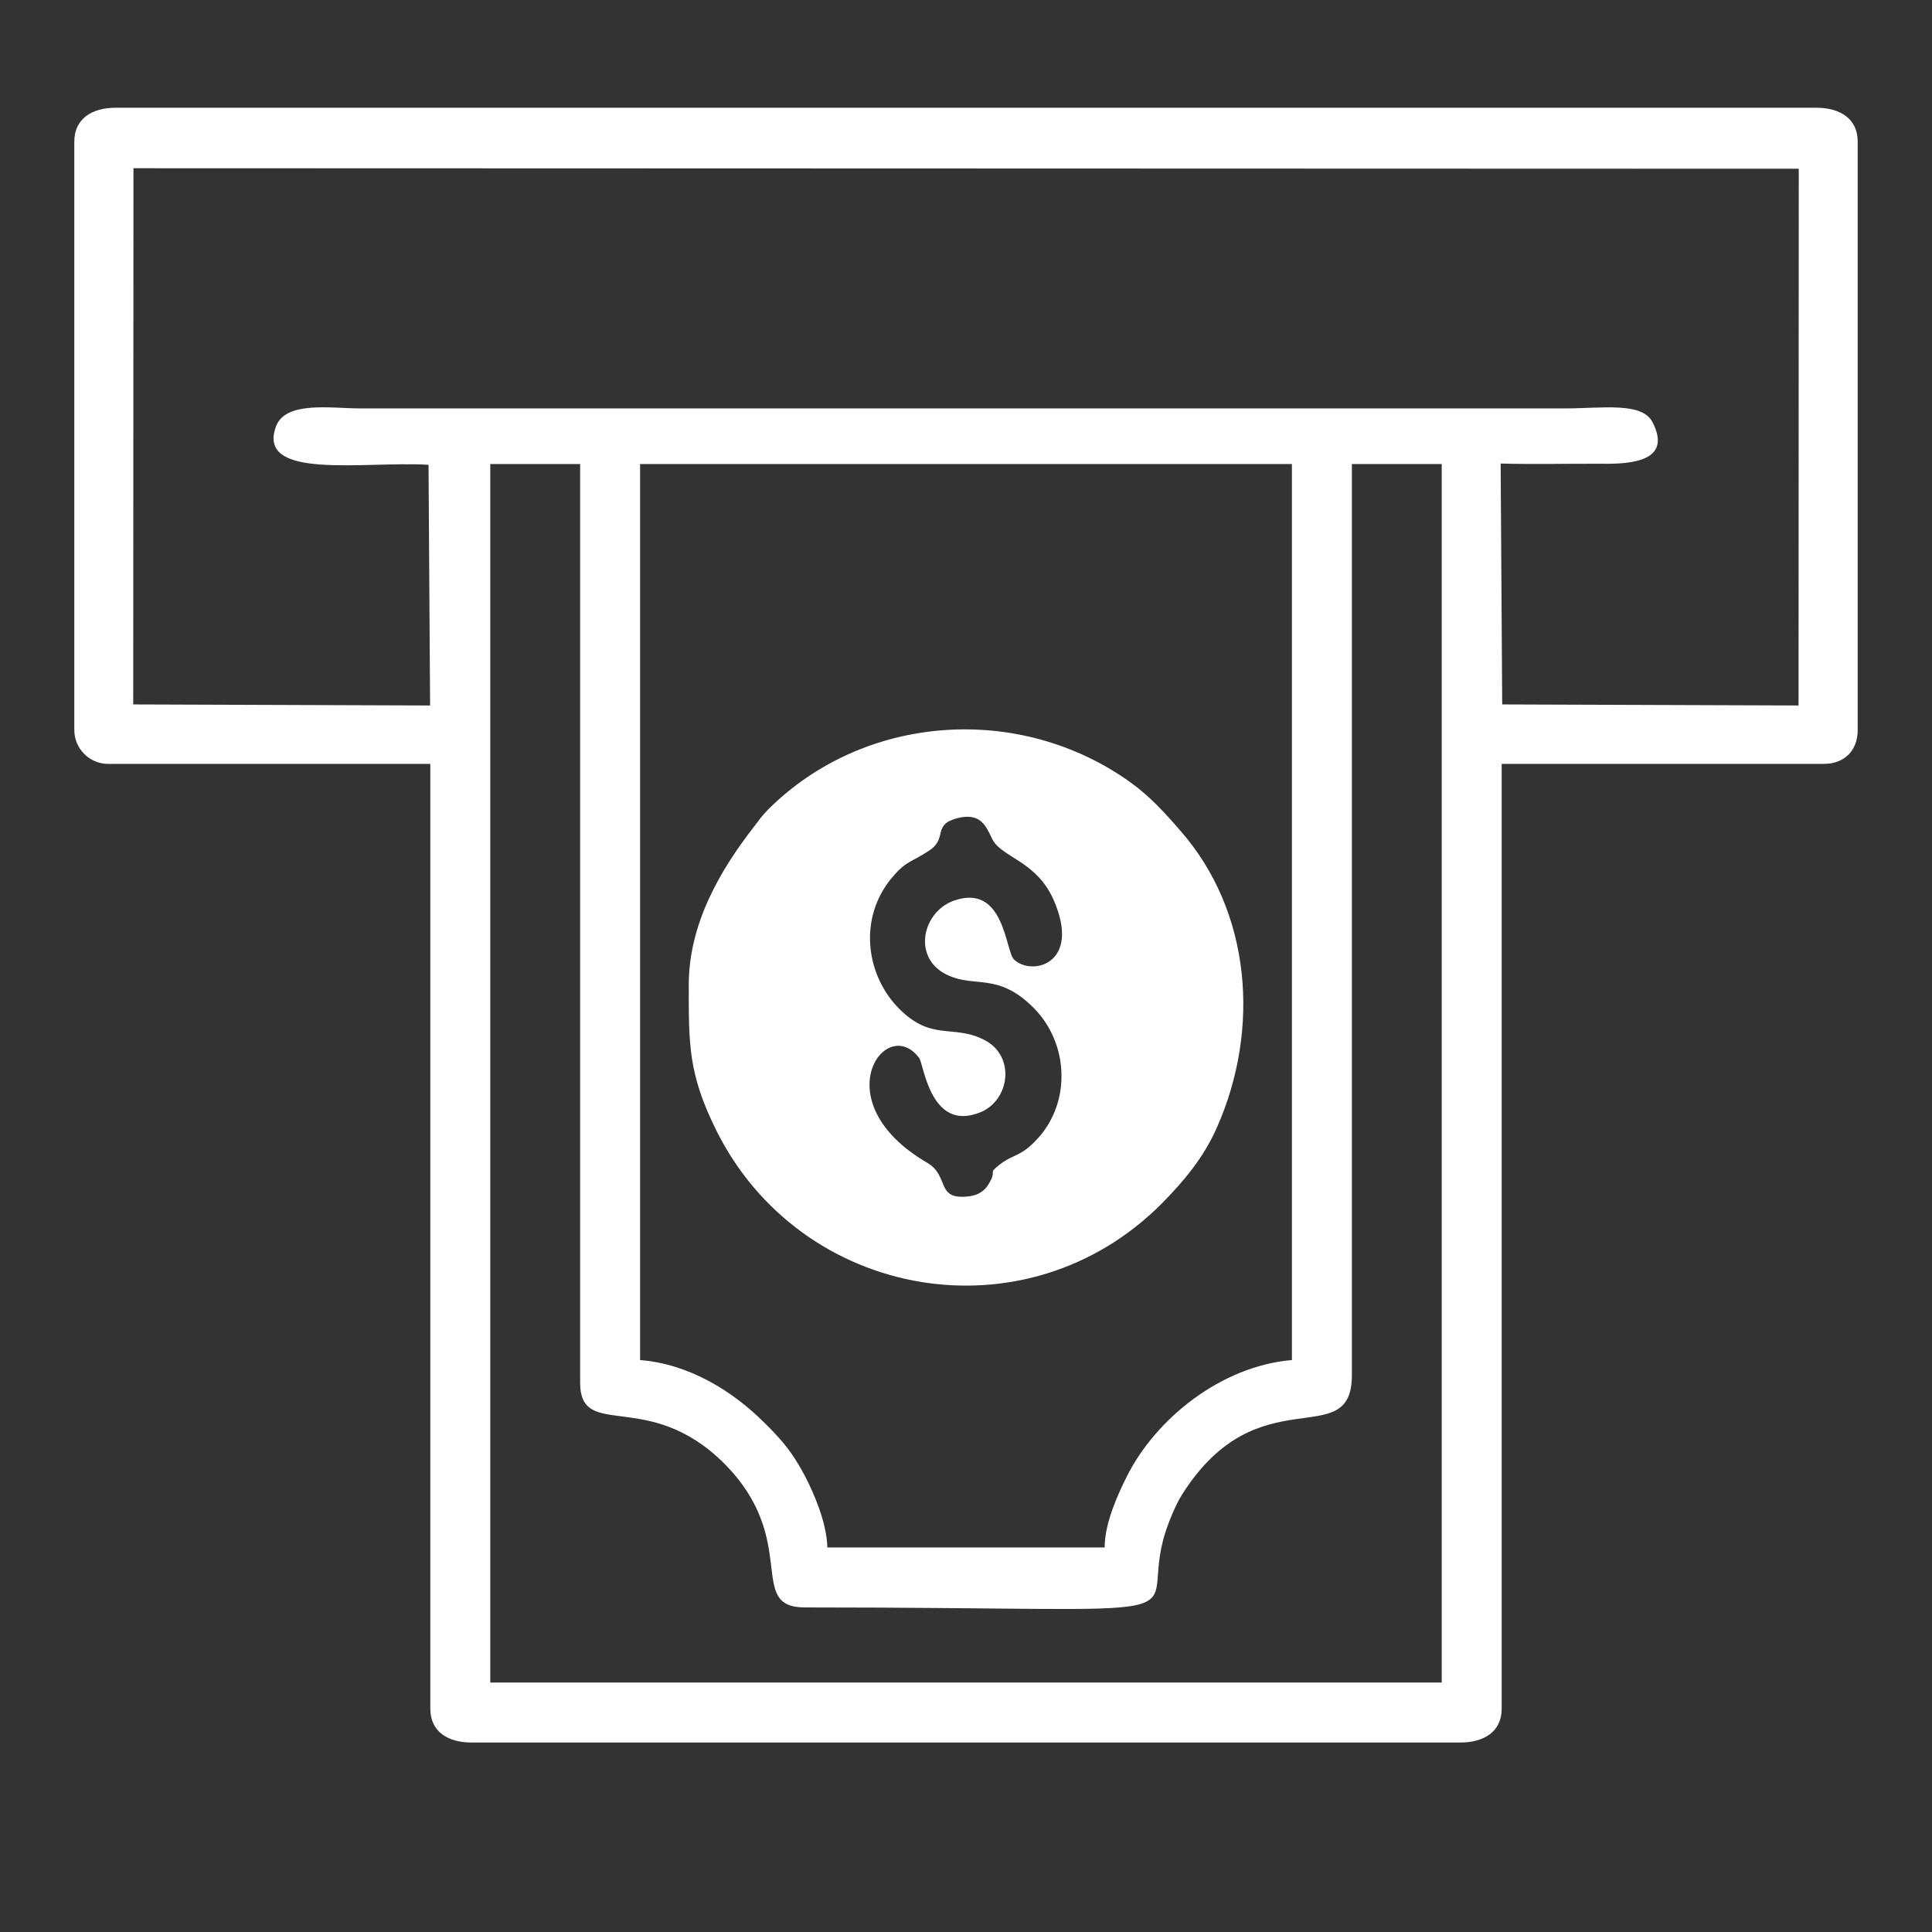 <svg width="26" height="26" viewBox="0 0 26 26" fill="none" xmlns="http://www.w3.org/2000/svg">
<rect x="0" y="0" width="26" height="26" fill="#333333" stroke="none"/>
<path fill-rule="evenodd" clip-rule="evenodd" d="M6.598 6.245H7.807V18.604C7.807 19.397 8.724 18.676 9.745 19.694C10.775 20.728 10.034 21.632 10.83 21.632C16.628 21.632 15.287 21.887 15.68 20.632C15.728 20.48 15.821 20.249 15.911 20.108C16.938 18.486 18.193 19.573 18.193 18.504V6.245H19.402V22.643H6.598V6.245ZM5.767 6.255L5.788 9.494L1.793 9.48L1.796 2.264L24.207 2.271L24.204 9.494L20.216 9.48L20.195 6.238C20.654 6.251 21.116 6.238 21.57 6.241C21.946 6.245 22.511 6.21 22.239 5.682C22.098 5.406 21.567 5.496 21.067 5.496H4.833C4.461 5.496 3.847 5.393 3.716 5.734C3.437 6.472 4.912 6.203 5.767 6.255ZM12.833 12.122C12.423 12.271 12.281 12.857 12.705 13.098C13.098 13.316 13.412 13.064 13.908 13.561C14.38 14.033 14.422 14.827 13.96 15.327C13.726 15.579 13.65 15.52 13.45 15.675C13.281 15.81 13.429 15.727 13.305 15.934C13.26 16.013 13.178 16.082 13.046 16.099C12.581 16.158 12.788 15.83 12.478 15.648C11.068 14.827 11.923 13.633 12.371 14.24C12.433 14.326 12.523 15.244 13.195 14.968C13.588 14.806 13.667 14.223 13.26 14.002C12.822 13.768 12.53 14.037 12.064 13.537C11.651 13.088 11.554 12.347 12.006 11.808C12.206 11.574 12.257 11.612 12.505 11.446C12.757 11.281 12.543 11.101 12.878 11.012C13.198 10.929 13.267 11.115 13.353 11.291C13.477 11.543 13.953 11.581 14.184 12.122C14.553 12.978 13.881 13.14 13.646 12.912C13.529 12.802 13.519 11.877 12.833 12.122ZM9.269 13.257C9.269 14.054 9.262 14.451 9.638 15.209C10.772 17.493 13.805 18.035 15.635 16.196C15.935 15.892 16.197 15.579 16.376 15.175C16.965 13.847 16.838 12.264 15.883 11.177C15.683 10.946 15.473 10.715 15.218 10.532C13.729 9.459 11.633 9.601 10.337 10.894C10.244 10.991 10.237 11.008 10.155 11.115C9.689 11.712 9.269 12.433 9.269 13.257ZM8.614 6.245H17.386V18.303C16.435 18.383 15.556 19.09 15.166 19.866C15.053 20.094 14.866 20.487 14.866 20.825H11.134C11.127 20.494 10.951 20.09 10.834 19.866C10.668 19.552 10.534 19.39 10.289 19.149C9.858 18.717 9.269 18.355 8.614 18.303V6.245ZM1 1.905V9.825C1 10.073 1.203 10.28 1.455 10.28H5.791V22.995C5.791 23.305 6.029 23.45 6.346 23.45H19.654C19.968 23.45 20.209 23.305 20.209 22.995V10.28H24.545C24.821 10.28 25 10.101 25 9.825V1.905C25 1.595 24.759 1.45 24.445 1.45H1.555C1.241 1.45 1 1.595 1 1.905H1Z" fill="white"/>
</svg>
